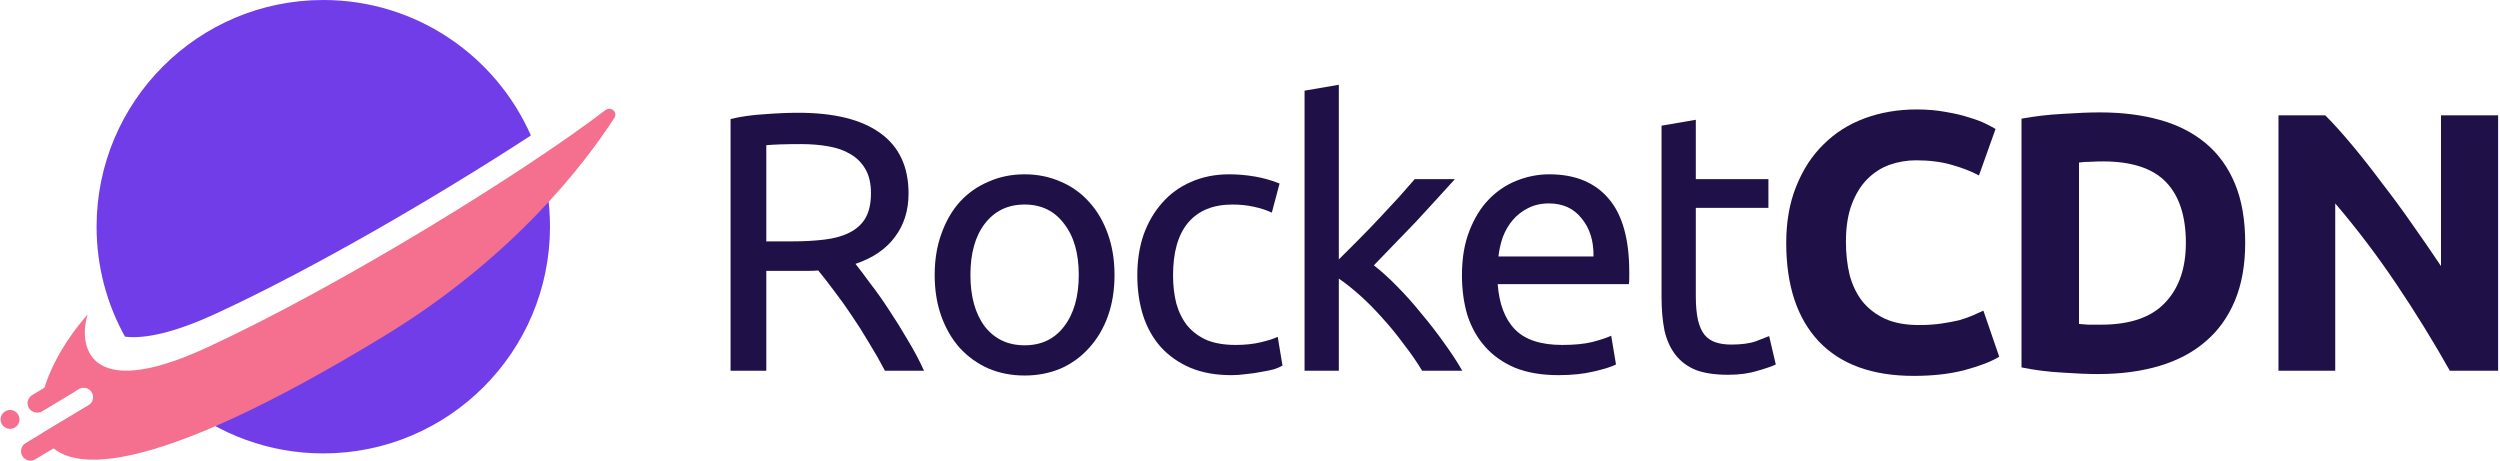 <svg width="521" height="96" viewBox="0 0 521 96" fill="none" xmlns="http://www.w3.org/2000/svg">
<path d="M67.373 94.49C93.466 94.49 114.618 73.337 114.618 47.245C114.618 42.98 114.053 38.846 112.993 34.916C103.104 44.081 90.379 54.417 75.248 63.649C59.624 73.182 47.255 79.719 37.58 83.913C45.708 90.526 56.078 94.49 67.373 94.49Z" fill="#703DE8"/>
<path d="M26.049 70.162C22.277 63.374 20.128 55.56 20.128 47.245C20.128 21.152 41.281 0 67.373 0C86.704 0 103.322 11.609 110.638 28.235C91.258 40.849 65.577 55.851 45.075 65.32C36.114 69.459 30.059 70.642 26.049 70.162Z" fill="#703DE8"/>
<path fill-rule="evenodd" clip-rule="evenodd" d="M4.661 95.045C4.101 94.113 4.403 92.904 5.335 92.344L18.455 84.46C19.387 83.901 20.596 84.202 21.156 85.134C21.716 86.066 21.414 87.275 20.482 87.835L7.362 95.719C6.43 96.278 5.221 95.977 4.661 95.045Z" fill="#F56F8E"/>
<path fill-rule="evenodd" clip-rule="evenodd" d="M6.029 85.037C5.469 84.105 5.771 82.896 6.703 82.336L13.253 78.4C14.185 77.84 15.394 78.141 15.954 79.073C16.514 80.005 16.212 81.215 15.281 81.775L8.73 85.71C7.798 86.27 6.589 85.969 6.029 85.037Z" fill="#F56F8E"/>
<path fill-rule="evenodd" clip-rule="evenodd" d="M0.405 88.416C-0.155 87.484 0.146 86.275 1.078 85.715C2.01 85.155 3.219 85.457 3.779 86.389C4.339 87.321 4.038 88.53 3.106 89.09C2.174 89.65 0.964 89.348 0.405 88.416Z" fill="#F56F8E"/>
<path d="M8.916 90.192C12.328 99.516 30.946 99.947 80.137 69.981C106.878 53.691 121.735 34.3 128.027 24.579C128.821 23.353 127.289 22.083 126.13 22.971C109.757 35.519 71.266 59.448 42.984 72.489C17.657 84.168 16.372 71.435 18.273 65.531C12.715 71.785 8.567 79.758 8.328 85.952L16.416 81.092C17.348 80.532 18.558 80.834 19.118 81.766C19.677 82.698 19.376 83.907 18.444 84.467L8.916 90.192Z" fill="#F56F8E"/>
<path d="M178.282 54.989C179.101 56.013 180.125 57.369 181.354 59.059C182.634 60.697 183.94 62.541 185.271 64.589C186.602 66.585 187.908 68.685 189.188 70.886C190.519 73.088 191.645 75.213 192.567 77.261H184.426C183.402 75.315 182.276 73.344 181.047 71.347C179.869 69.35 178.666 67.456 177.437 65.664C176.208 63.821 174.98 62.105 173.751 60.518C172.573 58.931 171.498 57.549 170.525 56.371C169.86 56.422 169.168 56.448 168.452 56.448C167.786 56.448 167.095 56.448 166.378 56.448H159.696V77.261H152.247V24.806C154.346 24.294 156.676 23.962 159.236 23.808C161.847 23.603 164.228 23.501 166.378 23.501C173.853 23.501 179.536 24.909 183.428 27.725C187.37 30.541 189.341 34.739 189.341 40.32C189.341 43.853 188.394 46.873 186.5 49.382C184.656 51.891 181.917 53.76 178.282 54.989ZM166.992 30.029C163.818 30.029 161.386 30.105 159.696 30.259V50.304H164.996C167.556 50.304 169.86 50.176 171.908 49.92C173.956 49.664 175.671 49.178 177.053 48.461C178.487 47.744 179.588 46.745 180.356 45.465C181.124 44.134 181.508 42.394 181.508 40.243C181.508 38.246 181.124 36.582 180.356 35.251C179.588 33.92 178.538 32.87 177.207 32.102C175.927 31.334 174.391 30.797 172.599 30.489C170.858 30.182 168.989 30.029 166.992 30.029Z" fill="#1F1147"/>
<path d="M232.265 57.293C232.265 60.467 231.804 63.334 230.883 65.894C229.961 68.454 228.656 70.656 226.966 72.499C225.328 74.342 223.356 75.776 221.052 76.8C218.748 77.773 216.24 78.259 213.526 78.259C210.812 78.259 208.304 77.773 206 76.8C203.696 75.776 201.699 74.342 200.009 72.499C198.371 70.656 197.091 68.454 196.169 65.894C195.248 63.334 194.787 60.467 194.787 57.293C194.787 54.169 195.248 51.328 196.169 48.768C197.091 46.157 198.371 43.929 200.009 42.086C201.699 40.243 203.696 38.835 206 37.862C208.304 36.838 210.812 36.326 213.526 36.326C216.24 36.326 218.748 36.838 221.052 37.862C223.356 38.835 225.328 40.243 226.966 42.086C228.656 43.929 229.961 46.157 230.883 48.768C231.804 51.328 232.265 54.169 232.265 57.293ZM224.816 57.293C224.816 52.787 223.792 49.229 221.744 46.617C219.747 43.955 217.008 42.624 213.526 42.624C210.044 42.624 207.28 43.955 205.232 46.617C203.235 49.229 202.236 52.787 202.236 57.293C202.236 61.798 203.235 65.382 205.232 68.045C207.28 70.656 210.044 71.961 213.526 71.961C217.008 71.961 219.747 70.656 221.744 68.045C223.792 65.382 224.816 61.798 224.816 57.293Z" fill="#1F1147"/>
<path d="M256.599 78.182C253.373 78.182 250.532 77.67 248.074 76.646C245.668 75.622 243.62 74.189 241.93 72.345C240.292 70.502 239.063 68.326 238.244 65.817C237.424 63.257 237.015 60.441 237.015 57.369C237.015 54.297 237.45 51.481 238.32 48.922C239.242 46.361 240.522 44.16 242.16 42.317C243.799 40.422 245.796 38.963 248.151 37.939C250.557 36.864 253.22 36.326 256.138 36.326C257.93 36.326 259.722 36.48 261.514 36.787C263.306 37.094 265.021 37.581 266.66 38.246L265.047 44.313C263.972 43.801 262.717 43.392 261.284 43.085C259.901 42.778 258.416 42.624 256.829 42.624C252.836 42.624 249.764 43.878 247.613 46.387C245.514 48.896 244.464 52.557 244.464 57.369C244.464 59.52 244.695 61.491 245.156 63.283C245.668 65.075 246.436 66.611 247.46 67.891C248.535 69.171 249.892 70.169 251.53 70.886C253.168 71.552 255.165 71.885 257.52 71.885C259.415 71.885 261.13 71.705 262.666 71.347C264.202 70.989 265.405 70.605 266.276 70.195L267.274 76.185C266.864 76.441 266.276 76.697 265.508 76.953C264.74 77.158 263.869 77.337 262.896 77.491C261.924 77.696 260.874 77.849 259.748 77.952C258.672 78.105 257.623 78.182 256.599 78.182Z" fill="#1F1147"/>
<path d="M286.308 55.296C287.844 56.473 289.457 57.933 291.147 59.673C292.888 61.414 294.577 63.309 296.215 65.357C297.905 67.353 299.492 69.401 300.977 71.501C302.462 73.549 303.716 75.469 304.74 77.261H296.369C295.294 75.469 294.04 73.651 292.606 71.808C291.224 69.913 289.764 68.121 288.228 66.432C286.692 64.691 285.131 63.104 283.544 61.67C281.956 60.237 280.446 59.033 279.012 58.061V77.261H271.87V18.893L279.012 17.664V54.067C280.241 52.838 281.598 51.481 283.083 49.997C284.568 48.512 286.027 47.002 287.46 45.465C288.894 43.929 290.251 42.47 291.531 41.088C292.811 39.654 293.912 38.4 294.833 37.325H303.204C302.027 38.605 300.747 40.013 299.364 41.549C297.982 43.085 296.548 44.646 295.064 46.233C293.579 47.77 292.068 49.331 290.532 50.918C289.048 52.454 287.64 53.913 286.308 55.296Z" fill="#1F1147"/>
<path d="M304.671 57.369C304.671 53.837 305.183 50.765 306.207 48.154C307.231 45.491 308.587 43.289 310.277 41.549C311.967 39.808 313.912 38.502 316.114 37.632C318.315 36.761 320.568 36.326 322.872 36.326C328.248 36.326 332.37 38.016 335.237 41.395C338.104 44.723 339.538 49.818 339.538 56.678C339.538 56.985 339.538 57.395 339.538 57.907C339.538 58.368 339.512 58.803 339.461 59.213H312.12C312.427 63.36 313.631 66.509 315.73 68.659C317.829 70.809 321.106 71.885 325.56 71.885C328.069 71.885 330.168 71.68 331.858 71.27C333.599 70.809 334.904 70.374 335.775 69.965L336.773 75.955C335.903 76.416 334.367 76.902 332.165 77.414C330.015 77.926 327.557 78.182 324.792 78.182C321.311 78.182 318.29 77.67 315.73 76.646C313.221 75.571 311.147 74.112 309.509 72.269C307.871 70.425 306.642 68.249 305.823 65.741C305.055 63.181 304.671 60.39 304.671 57.369ZM332.088 53.453C332.139 50.227 331.32 47.59 329.631 45.542C327.992 43.443 325.714 42.394 322.795 42.394C321.157 42.394 319.698 42.726 318.418 43.392C317.189 44.006 316.139 44.825 315.269 45.849C314.399 46.873 313.707 48.051 313.195 49.382C312.735 50.714 312.427 52.07 312.274 53.453H332.088Z" fill="#1F1147"/>
<path d="M353.407 37.325H368.537V43.315H353.407V61.747C353.407 63.744 353.561 65.408 353.868 66.739C354.175 68.019 354.636 69.043 355.251 69.811C355.865 70.528 356.633 71.04 357.555 71.347C358.476 71.654 359.551 71.808 360.78 71.808C362.931 71.808 364.646 71.577 365.926 71.117C367.257 70.605 368.179 70.246 368.691 70.041L370.073 75.955C369.356 76.313 368.102 76.749 366.31 77.261C364.518 77.824 362.47 78.105 360.166 78.105C357.452 78.105 355.199 77.773 353.407 77.107C351.667 76.39 350.259 75.341 349.183 73.958C348.108 72.576 347.34 70.886 346.879 68.889C346.47 66.841 346.265 64.486 346.265 61.824V26.189L353.407 24.96V37.325Z" fill="#1F1147"/>
<path d="M398.823 78.336C390.17 78.336 383.565 75.929 379.008 71.117C374.503 66.304 372.25 59.469 372.25 50.611C372.25 46.208 372.941 42.291 374.323 38.861C375.706 35.379 377.6 32.461 380.007 30.105C382.413 27.699 385.28 25.881 388.608 24.653C391.936 23.424 395.546 22.809 399.437 22.809C401.69 22.809 403.738 22.989 405.581 23.347C407.424 23.654 409.037 24.038 410.419 24.499C411.802 24.909 412.954 25.344 413.875 25.805C414.797 26.265 415.463 26.624 415.872 26.88L412.416 36.557C410.778 35.686 408.858 34.944 406.656 34.33C404.506 33.715 402.048 33.408 399.283 33.408C397.44 33.408 395.623 33.715 393.831 34.33C392.09 34.944 390.528 35.942 389.146 37.325C387.815 38.656 386.739 40.397 385.92 42.547C385.101 44.697 384.691 47.309 384.691 50.381C384.691 52.838 384.947 55.142 385.459 57.293C386.023 59.392 386.893 61.209 388.071 62.745C389.299 64.281 390.887 65.51 392.832 66.432C394.778 67.302 397.133 67.737 399.898 67.737C401.639 67.737 403.2 67.635 404.583 67.43C405.965 67.225 407.194 66.995 408.269 66.739C409.344 66.432 410.291 66.099 411.111 65.741C411.93 65.382 412.672 65.049 413.338 64.742L416.64 74.342C414.951 75.366 412.57 76.288 409.498 77.107C406.426 77.926 402.867 78.336 398.823 78.336Z" fill="#1F1147"/>
<path d="M433.263 67.507C433.826 67.558 434.466 67.609 435.183 67.661C435.951 67.661 436.847 67.661 437.871 67.661C443.861 67.661 448.29 66.15 451.157 63.129C454.075 60.109 455.535 55.936 455.535 50.611C455.535 45.03 454.152 40.806 451.387 37.939C448.623 35.072 444.245 33.638 438.255 33.638C437.435 33.638 436.591 33.664 435.72 33.715C434.85 33.715 434.031 33.766 433.263 33.869V67.507ZM467.899 50.611C467.899 55.219 467.183 59.238 465.749 62.669C464.315 66.099 462.267 68.941 459.605 71.193C456.994 73.446 453.794 75.136 450.005 76.262C446.216 77.389 441.967 77.952 437.256 77.952C435.106 77.952 432.597 77.849 429.73 77.645C426.863 77.491 424.047 77.133 421.282 76.569V24.73C424.047 24.218 426.914 23.885 429.883 23.731C432.904 23.526 435.49 23.424 437.64 23.424C442.197 23.424 446.319 23.936 450.005 24.96C453.743 25.984 456.943 27.597 459.605 29.798C462.267 32 464.315 34.816 465.749 38.246C467.183 41.677 467.899 45.798 467.899 50.611Z" fill="#1F1147"/>
<path d="M510.547 77.261C507.116 71.168 503.404 65.152 499.411 59.213C495.417 53.273 491.168 47.667 486.662 42.394V77.261H474.835V24.038H484.588C486.278 25.728 488.147 27.802 490.195 30.259C492.243 32.717 494.316 35.353 496.416 38.169C498.566 40.934 500.691 43.827 502.79 46.848C504.889 49.818 506.86 52.685 508.703 55.449V24.038H520.608V77.261H510.547Z" fill="#1F1147"/>
</svg>
